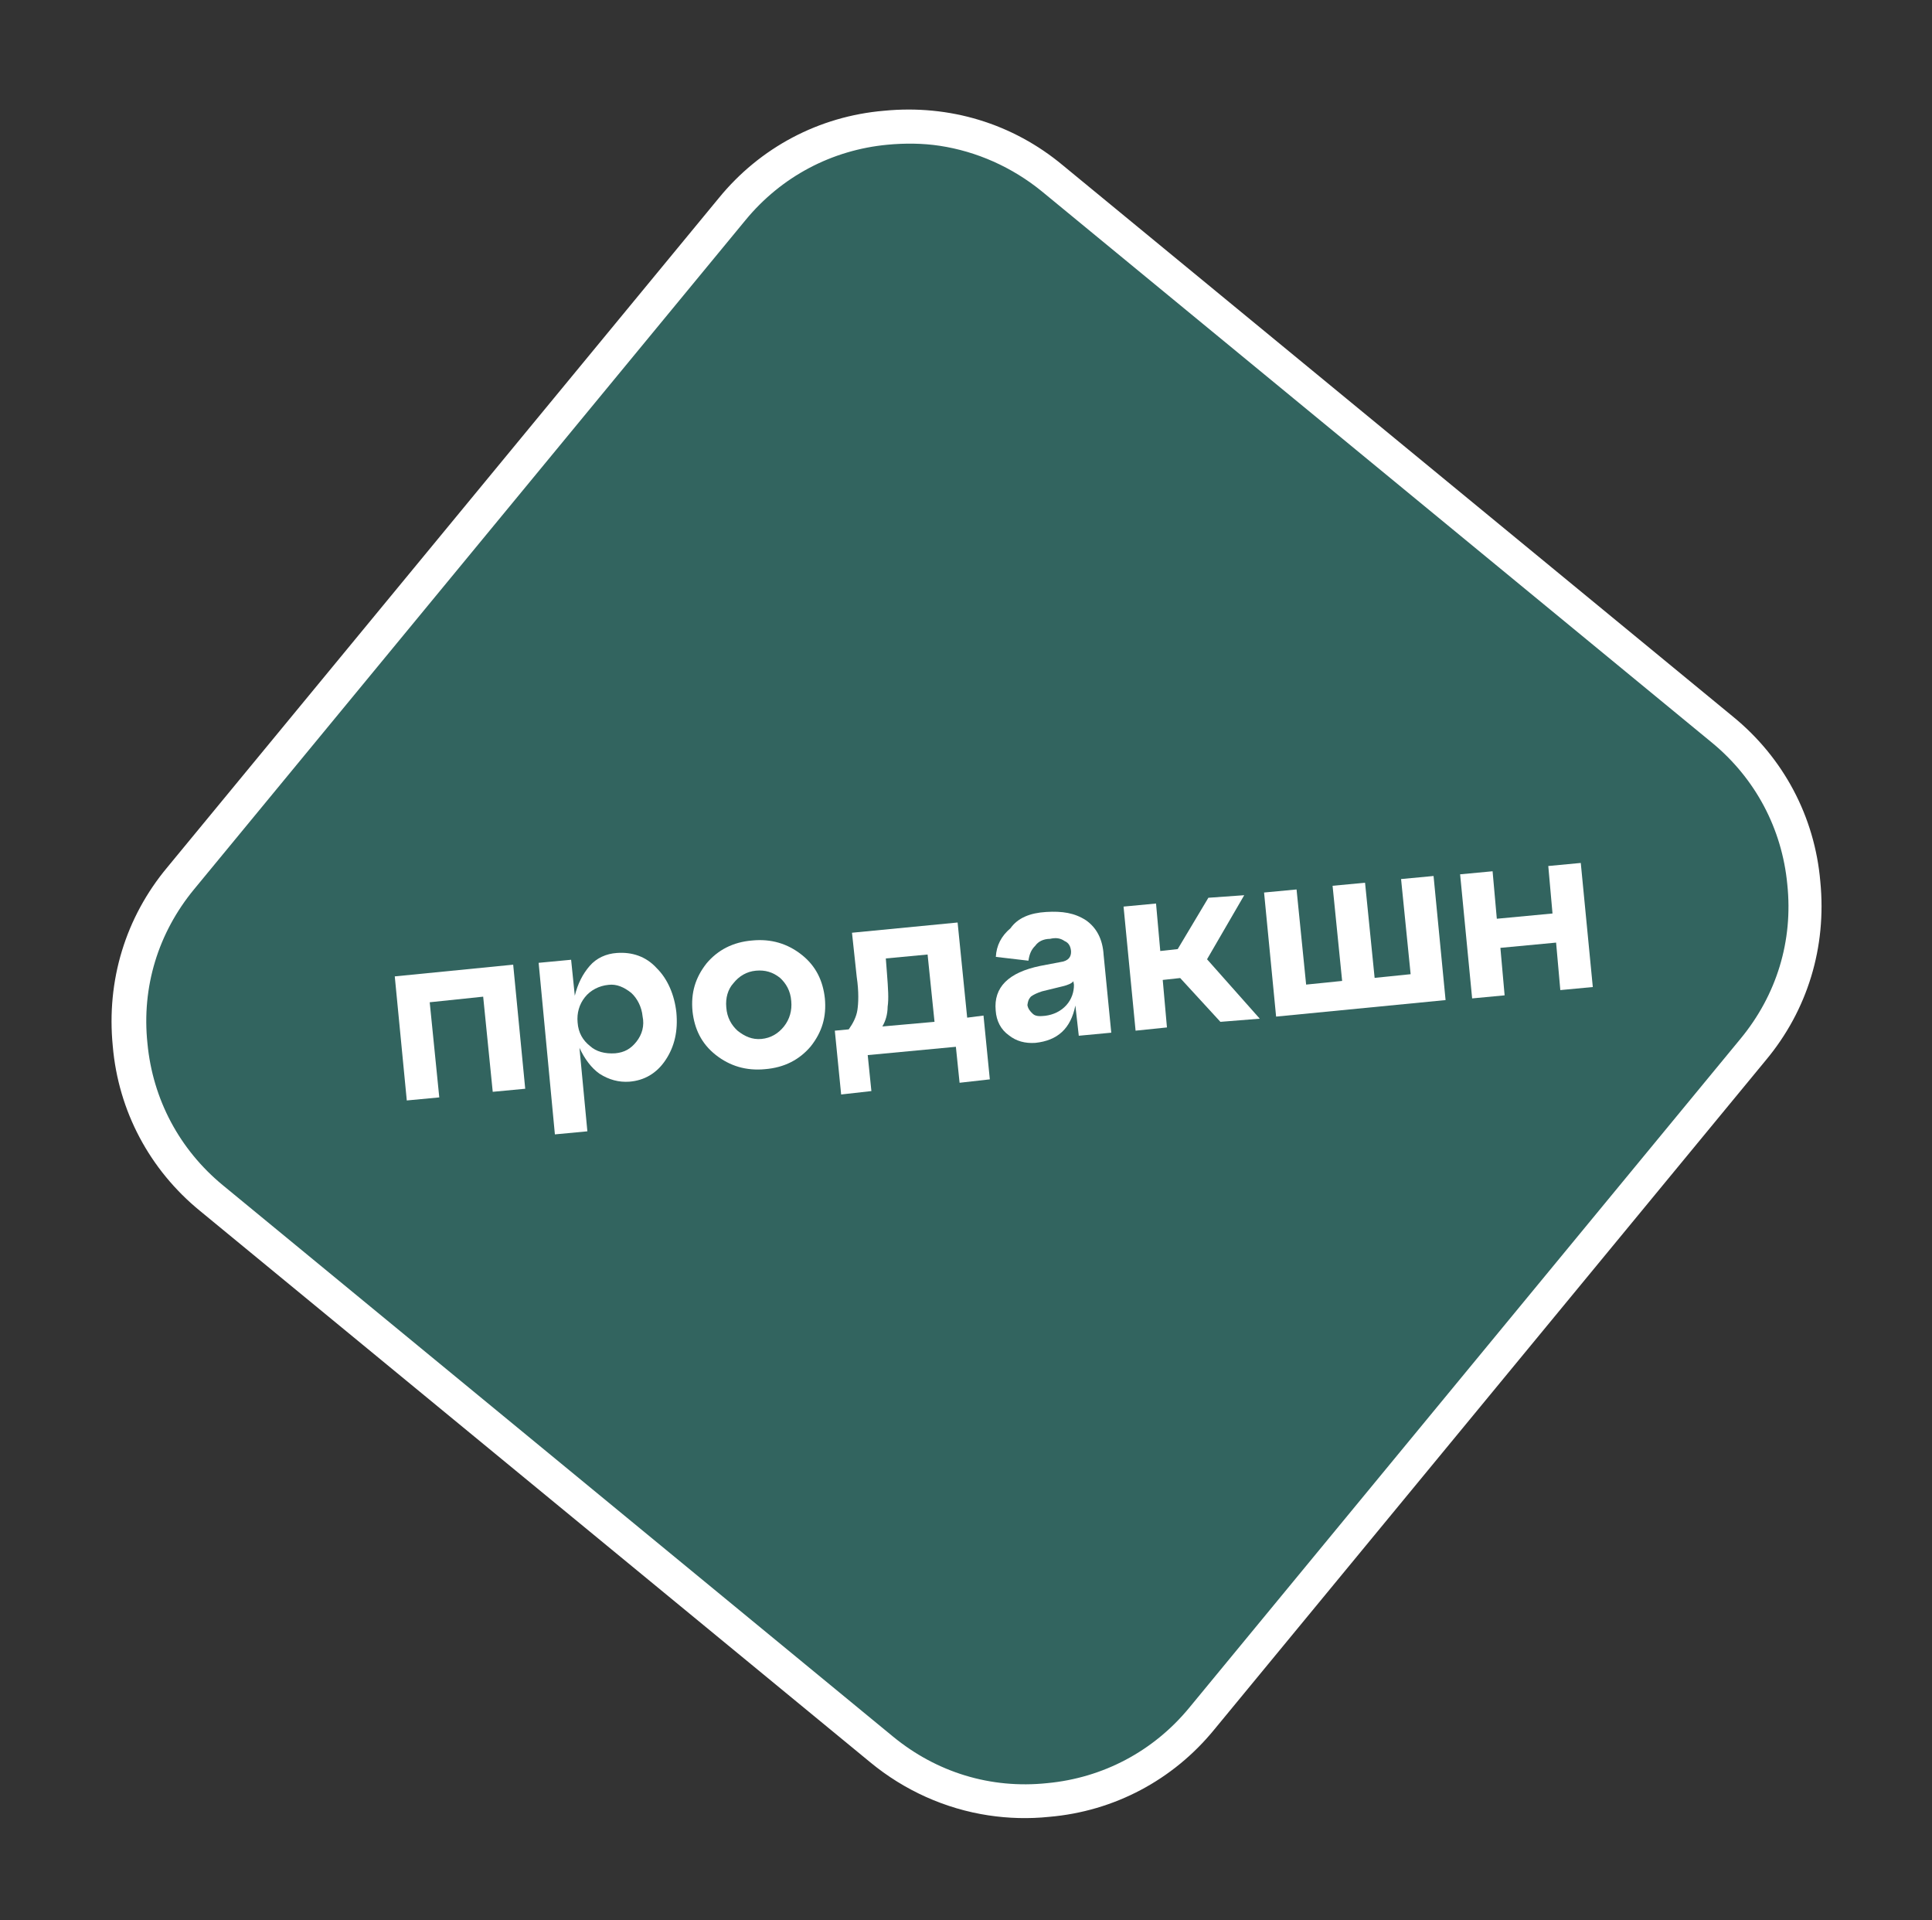<?xml version="1.0" encoding="UTF-8"?> <svg xmlns="http://www.w3.org/2000/svg" width="157" height="156" viewBox="0 0 157 156" fill="none"><rect x="0" y="0" width="157" height="156" fill="#333333" stroke="none"/> <path d="M85.171 146.279C80.211 146.78 75.415 145.285 71.639 142.133L17.19 97.347C13.413 94.195 11.013 89.789 10.578 84.845C10.075 79.891 11.57 75.101 14.724 71.329L59.54 16.954C62.694 13.183 67.104 10.787 72.053 10.354C77.013 9.853 81.809 11.348 85.585 14.5L140.034 59.286C143.811 62.438 146.211 66.844 146.646 71.788C147.149 76.742 145.654 81.532 142.5 85.304L97.684 139.679C94.53 143.45 90.062 145.768 85.171 146.279Z" fill="#32645F"></path> <path d="M80.312 147.492C76.835 146.964 73.502 145.482 70.713 143.177L16.264 98.391C12.167 95.051 9.614 90.273 9.163 84.979C8.643 79.673 10.19 74.543 13.6 70.462L58.416 16.087C61.758 11.995 66.54 9.447 71.841 8.998C77.152 8.48 82.288 10.027 86.375 13.435L140.824 58.221C144.921 61.561 147.474 66.339 147.925 71.634C148.445 76.939 146.898 82.07 143.487 86.151L98.672 140.525C95.329 144.617 90.547 147.166 85.247 147.615C83.616 147.785 81.949 147.741 80.312 147.492ZM76.362 11.845C74.998 11.637 73.535 11.624 72.119 11.758C67.59 12.184 63.493 14.35 60.585 17.88L15.77 72.254C12.861 75.785 11.497 80.177 11.983 84.78C12.412 89.305 14.581 93.397 18.116 96.303L72.565 141.089C76.1 143.995 80.497 145.36 85.105 144.875C89.635 144.449 93.731 142.283 96.639 138.753L141.454 84.379C144.363 80.848 145.727 76.457 145.241 71.853C144.812 67.328 142.643 63.236 139.108 60.33L84.659 15.544C82.238 13.573 79.362 12.3 76.362 11.845Z" fill="white"></path> <path d="M35.697 89.161L33.057 89.41L32.08 79.329L41.703 78.377L42.681 88.458L40.041 88.707L39.264 80.977L34.92 81.431L35.697 89.161Z" fill="white"></path> <path d="M50.119 77.427C51.341 77.335 52.494 77.695 53.37 78.664C54.258 79.541 54.806 80.831 54.963 82.248C55.105 83.754 54.822 85.011 54.097 86.108C53.373 87.205 52.355 87.793 51.132 87.885C50.287 87.943 49.483 87.728 48.721 87.24C48.049 86.767 47.51 86.035 47.089 85.136L47.732 91.917L45.092 92.166L43.771 78.227L46.411 77.978L46.71 80.901C46.953 79.917 47.349 79.142 47.914 78.485C48.478 77.828 49.274 77.485 50.119 77.427ZM49.996 85.578C50.75 85.507 51.26 85.213 51.719 84.633C52.179 84.053 52.38 83.341 52.218 82.573C52.147 81.82 51.789 81.116 51.299 80.67C50.718 80.21 50.11 79.932 49.447 80.017C48.692 80.088 47.987 80.445 47.528 81.025C47.068 81.605 46.867 82.317 46.938 83.071C46.996 83.915 47.367 84.528 47.948 84.988C48.438 85.434 49.151 85.635 49.996 85.578Z" fill="white"></path> <path d="M58.155 85.703C56.993 84.784 56.432 83.585 56.276 82.168C56.133 80.661 56.507 79.419 57.427 78.259C58.333 77.19 59.547 76.539 61.146 76.41C62.655 76.268 63.99 76.656 65.151 77.576C66.313 78.495 66.874 79.694 67.031 81.11C67.174 82.617 66.799 83.86 65.879 85.02C64.973 86.089 63.759 86.74 62.16 86.868C60.651 87.01 59.316 86.622 58.155 85.703ZM59.02 81.843C59.078 82.687 59.449 83.3 59.939 83.746C60.52 84.206 61.128 84.484 61.882 84.412C62.637 84.341 63.251 83.971 63.711 83.391C64.17 82.811 64.371 82.099 64.3 81.345C64.242 80.501 63.871 79.888 63.381 79.442C62.8 78.982 62.178 78.795 61.424 78.866C60.67 78.937 60.056 79.308 59.596 79.888C59.15 80.377 58.949 81.089 59.02 81.843Z" fill="white"></path> <path d="M77.818 74.951L78.596 82.682L79.922 82.512L80.436 87.695L77.978 87.972L77.678 85.049L70.513 85.724L70.812 88.647L68.354 88.924L67.84 83.74L68.972 83.633C69.327 83.13 69.591 82.613 69.674 82.069C69.757 81.525 69.804 80.603 69.62 79.369L69.235 75.783L77.818 74.951ZM71.703 83.398L75.942 83.021L75.379 77.552L71.984 77.871L72.078 79.092C72.171 80.313 72.229 81.157 72.132 81.793C72.127 82.442 71.953 82.972 71.703 83.398Z" fill="white"></path> <path d="M85.011 74.095C86.324 74.016 87.323 74.168 88.254 74.773C89.093 75.365 89.605 76.278 89.684 77.59L90.305 83.903L87.665 84.152L87.388 81.697C87.007 83.588 85.933 84.539 84.139 84.731C83.294 84.788 82.581 84.587 82 84.127C81.328 83.654 80.971 82.95 80.913 82.105C80.734 80.222 81.941 79.012 84.531 78.478L86.158 78.168C86.821 78.083 87.058 77.748 87.036 77.28C87.001 76.903 86.86 76.604 86.511 76.458C86.175 76.221 85.811 76.166 85.33 76.278C84.771 76.286 84.366 76.503 84.129 76.839C83.802 77.16 83.656 77.509 83.573 78.054L80.925 77.744C80.972 76.823 81.368 76.048 82.115 75.419C82.707 74.58 83.698 74.174 85.011 74.095ZM84.938 82.531C85.601 82.446 86.201 82.166 86.647 81.677C87.093 81.188 87.281 80.566 87.272 80.008L87.223 79.722C87.104 79.89 86.804 80.03 86.323 80.142L84.682 80.543C84.291 80.669 83.991 80.809 83.782 80.963C83.559 81.208 83.531 81.389 83.49 81.661C83.539 81.947 83.693 82.156 83.938 82.379C84.183 82.602 84.56 82.567 84.938 82.531Z" fill="white"></path> <path d="M101.109 72.734L98.088 77.938L102.373 82.766L99.174 83.022L95.905 79.463L94.487 79.618L94.83 83.477L92.281 83.739L91.303 73.658L93.943 73.409L94.287 77.267L95.704 77.111L98.196 72.941L101.109 72.734Z" fill="white"></path> <path d="M117.472 81.254L103.7 82.596L102.722 72.515L105.362 72.266L106.14 79.996L109.066 79.698L108.289 71.968L110.928 71.719L111.706 79.449L114.632 79.151L113.855 71.421L116.495 71.172L117.472 81.254Z" fill="white"></path> <path d="M122.27 80.869L119.63 81.118L118.653 71.036L121.292 70.788L121.636 74.646L126.161 74.219L125.818 70.361L128.458 70.112L129.436 80.194L126.796 80.442L126.453 76.584L121.927 77.011L122.27 80.869Z" fill="white"></path> </svg> 